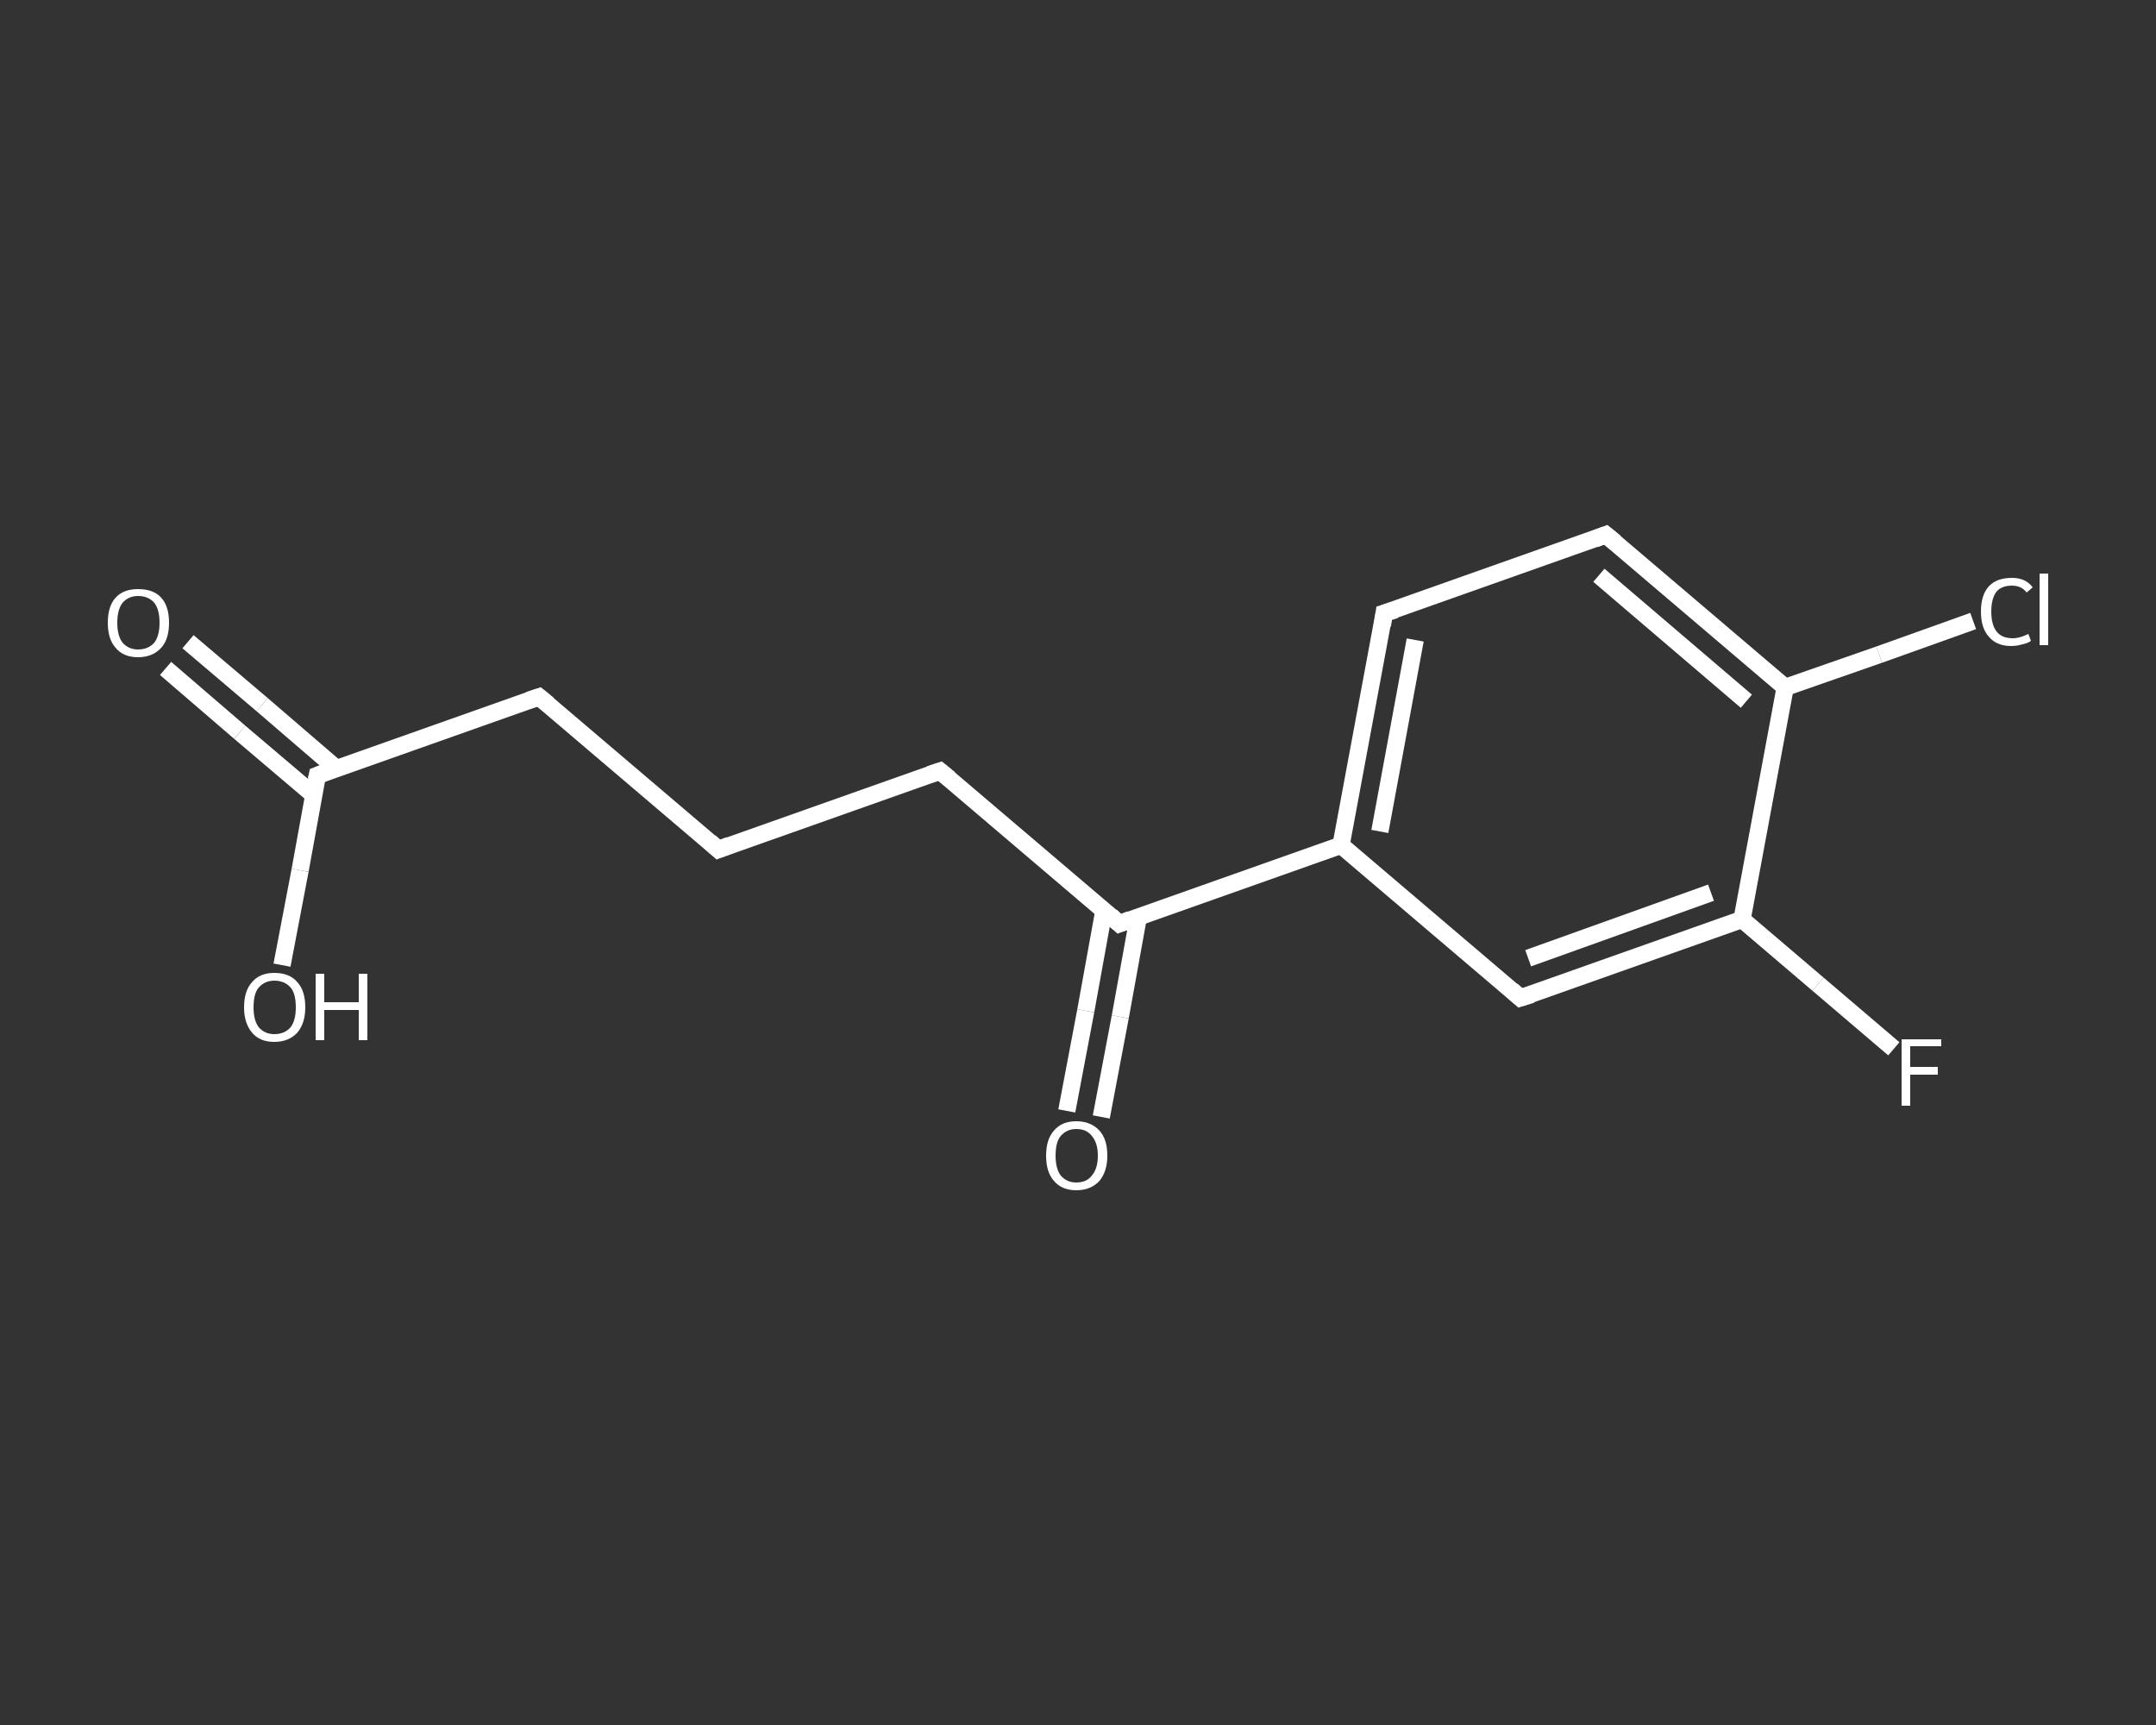 <?xml version='1.0' encoding='iso-8859-1'?>
<svg version='1.1' baseProfile='full'
              xmlns='http://www.w3.org/2000/svg'
                      xmlns:rdkit='http://www.rdkit.org/xml'
                      xmlns:xlink='http://www.w3.org/1999/xlink'
                  xml:space='preserve'
width='250px' height='200px' viewBox='0 0 250 200'>
<rect x="0" y="0" width="250" height="200" fill="#333333" stroke="none"/>
<!-- END OF HEADER -->
<rect style='opacity:1.0;fill:transparent;stroke:none' width='250.0' height='200.0' x='0.0' y='0.0'> </rect>
<path class='bond-0 atom-0 atom-1' d='M 21.8,74.4 L 30.4,81.7' style='fill:none;fill-rule:evenodd;stroke:#FFFFFF;stroke-width:2.0px;stroke-linecap:butt;stroke-linejoin:miter;stroke-opacity:1' />
<path class='bond-0 atom-0 atom-1' d='M 30.4,81.7 L 39.0,89.1' style='fill:none;fill-rule:evenodd;stroke:#FFFFFF;stroke-width:2.0px;stroke-linecap:butt;stroke-linejoin:miter;stroke-opacity:1' />
<path class='bond-0 atom-0 atom-1' d='M 19.2,77.5 L 27.8,84.9' style='fill:none;fill-rule:evenodd;stroke:#FFFFFF;stroke-width:2.0px;stroke-linecap:butt;stroke-linejoin:miter;stroke-opacity:1' />
<path class='bond-0 atom-0 atom-1' d='M 27.8,84.9 L 36.4,92.2' style='fill:none;fill-rule:evenodd;stroke:#FFFFFF;stroke-width:2.0px;stroke-linecap:butt;stroke-linejoin:miter;stroke-opacity:1' />
<path class='bond-1 atom-1 atom-2' d='M 36.8,89.9 L 34.8,100.9' style='fill:none;fill-rule:evenodd;stroke:#FFFFFF;stroke-width:2.0px;stroke-linecap:butt;stroke-linejoin:miter;stroke-opacity:1' />
<path class='bond-1 atom-1 atom-2' d='M 34.8,100.9 L 32.7,111.9' style='fill:none;fill-rule:evenodd;stroke:#FFFFFF;stroke-width:2.0px;stroke-linecap:butt;stroke-linejoin:miter;stroke-opacity:1' />
<path class='bond-2 atom-1 atom-3' d='M 36.8,89.9 L 62.5,80.8' style='fill:none;fill-rule:evenodd;stroke:#FFFFFF;stroke-width:2.0px;stroke-linecap:butt;stroke-linejoin:miter;stroke-opacity:1' />
<path class='bond-3 atom-3 atom-4' d='M 62.5,80.8 L 83.3,98.5' style='fill:none;fill-rule:evenodd;stroke:#FFFFFF;stroke-width:2.0px;stroke-linecap:butt;stroke-linejoin:miter;stroke-opacity:1' />
<path class='bond-4 atom-4 atom-5' d='M 83.3,98.5 L 109.0,89.4' style='fill:none;fill-rule:evenodd;stroke:#FFFFFF;stroke-width:2.0px;stroke-linecap:butt;stroke-linejoin:miter;stroke-opacity:1' />
<path class='bond-5 atom-5 atom-6' d='M 109.0,89.4 L 129.8,107.1' style='fill:none;fill-rule:evenodd;stroke:#FFFFFF;stroke-width:2.0px;stroke-linecap:butt;stroke-linejoin:miter;stroke-opacity:1' />
<path class='bond-6 atom-6 atom-7' d='M 128.0,105.6 L 125.9,117.2' style='fill:none;fill-rule:evenodd;stroke:#FFFFFF;stroke-width:2.0px;stroke-linecap:butt;stroke-linejoin:miter;stroke-opacity:1' />
<path class='bond-6 atom-6 atom-7' d='M 125.9,117.2 L 123.7,128.8' style='fill:none;fill-rule:evenodd;stroke:#FFFFFF;stroke-width:2.0px;stroke-linecap:butt;stroke-linejoin:miter;stroke-opacity:1' />
<path class='bond-6 atom-6 atom-7' d='M 132.0,106.3 L 129.9,117.9' style='fill:none;fill-rule:evenodd;stroke:#FFFFFF;stroke-width:2.0px;stroke-linecap:butt;stroke-linejoin:miter;stroke-opacity:1' />
<path class='bond-6 atom-6 atom-7' d='M 129.9,117.9 L 127.7,129.5' style='fill:none;fill-rule:evenodd;stroke:#FFFFFF;stroke-width:2.0px;stroke-linecap:butt;stroke-linejoin:miter;stroke-opacity:1' />
<path class='bond-7 atom-6 atom-8' d='M 129.8,107.1 L 155.5,98.0' style='fill:none;fill-rule:evenodd;stroke:#FFFFFF;stroke-width:2.0px;stroke-linecap:butt;stroke-linejoin:miter;stroke-opacity:1' />
<path class='bond-8 atom-8 atom-9' d='M 155.5,98.0 L 160.5,71.1' style='fill:none;fill-rule:evenodd;stroke:#FFFFFF;stroke-width:2.0px;stroke-linecap:butt;stroke-linejoin:miter;stroke-opacity:1' />
<path class='bond-8 atom-8 atom-9' d='M 160.0,96.4 L 164.1,74.2' style='fill:none;fill-rule:evenodd;stroke:#FFFFFF;stroke-width:2.0px;stroke-linecap:butt;stroke-linejoin:miter;stroke-opacity:1' />
<path class='bond-9 atom-9 atom-10' d='M 160.5,71.1 L 186.2,62.0' style='fill:none;fill-rule:evenodd;stroke:#FFFFFF;stroke-width:2.0px;stroke-linecap:butt;stroke-linejoin:miter;stroke-opacity:1' />
<path class='bond-10 atom-10 atom-11' d='M 186.2,62.0 L 207.0,79.7' style='fill:none;fill-rule:evenodd;stroke:#FFFFFF;stroke-width:2.0px;stroke-linecap:butt;stroke-linejoin:miter;stroke-opacity:1' />
<path class='bond-10 atom-10 atom-11' d='M 185.4,66.7 L 202.5,81.3' style='fill:none;fill-rule:evenodd;stroke:#FFFFFF;stroke-width:2.0px;stroke-linecap:butt;stroke-linejoin:miter;stroke-opacity:1' />
<path class='bond-11 atom-11 atom-12' d='M 207.0,79.7 L 217.9,75.9' style='fill:none;fill-rule:evenodd;stroke:#FFFFFF;stroke-width:2.0px;stroke-linecap:butt;stroke-linejoin:miter;stroke-opacity:1' />
<path class='bond-11 atom-11 atom-12' d='M 217.9,75.9 L 228.8,72.0' style='fill:none;fill-rule:evenodd;stroke:#FFFFFF;stroke-width:2.0px;stroke-linecap:butt;stroke-linejoin:miter;stroke-opacity:1' />
<path class='bond-12 atom-11 atom-13' d='M 207.0,79.7 L 202.0,106.6' style='fill:none;fill-rule:evenodd;stroke:#FFFFFF;stroke-width:2.0px;stroke-linecap:butt;stroke-linejoin:miter;stroke-opacity:1' />
<path class='bond-13 atom-13 atom-14' d='M 202.0,106.6 L 210.8,114.1' style='fill:none;fill-rule:evenodd;stroke:#FFFFFF;stroke-width:2.0px;stroke-linecap:butt;stroke-linejoin:miter;stroke-opacity:1' />
<path class='bond-13 atom-13 atom-14' d='M 210.8,114.1 L 219.6,121.6' style='fill:none;fill-rule:evenodd;stroke:#FFFFFF;stroke-width:2.0px;stroke-linecap:butt;stroke-linejoin:miter;stroke-opacity:1' />
<path class='bond-14 atom-13 atom-15' d='M 202.0,106.6 L 176.3,115.7' style='fill:none;fill-rule:evenodd;stroke:#FFFFFF;stroke-width:2.0px;stroke-linecap:butt;stroke-linejoin:miter;stroke-opacity:1' />
<path class='bond-14 atom-13 atom-15' d='M 198.4,103.5 L 177.2,111.1' style='fill:none;fill-rule:evenodd;stroke:#FFFFFF;stroke-width:2.0px;stroke-linecap:butt;stroke-linejoin:miter;stroke-opacity:1' />
<path class='bond-15 atom-15 atom-8' d='M 176.3,115.7 L 155.5,98.0' style='fill:none;fill-rule:evenodd;stroke:#FFFFFF;stroke-width:2.0px;stroke-linecap:butt;stroke-linejoin:miter;stroke-opacity:1' />
<path d='M 36.7,90.4 L 36.8,89.9 L 38.1,89.4' style='fill:none;stroke:#FFFFFF;stroke-width:2.0px;stroke-linecap:butt;stroke-linejoin:miter;stroke-opacity:1;' />
<path d='M 61.3,81.2 L 62.5,80.8 L 63.6,81.7' style='fill:none;stroke:#FFFFFF;stroke-width:2.0px;stroke-linecap:butt;stroke-linejoin:miter;stroke-opacity:1;' />
<path d='M 82.3,97.6 L 83.3,98.5 L 84.6,98.0' style='fill:none;stroke:#FFFFFF;stroke-width:2.0px;stroke-linecap:butt;stroke-linejoin:miter;stroke-opacity:1;' />
<path d='M 107.8,89.8 L 109.0,89.4 L 110.1,90.3' style='fill:none;stroke:#FFFFFF;stroke-width:2.0px;stroke-linecap:butt;stroke-linejoin:miter;stroke-opacity:1;' />
<path d='M 128.8,106.2 L 129.8,107.1 L 131.1,106.6' style='fill:none;stroke:#FFFFFF;stroke-width:2.0px;stroke-linecap:butt;stroke-linejoin:miter;stroke-opacity:1;' />
<path d='M 160.3,72.5 L 160.5,71.1 L 161.8,70.7' style='fill:none;stroke:#FFFFFF;stroke-width:2.0px;stroke-linecap:butt;stroke-linejoin:miter;stroke-opacity:1;' />
<path d='M 184.9,62.5 L 186.2,62.0 L 187.3,62.9' style='fill:none;stroke:#FFFFFF;stroke-width:2.0px;stroke-linecap:butt;stroke-linejoin:miter;stroke-opacity:1;' />
<path d='M 177.6,115.3 L 176.3,115.7 L 175.3,114.8' style='fill:none;stroke:#FFFFFF;stroke-width:2.0px;stroke-linecap:butt;stroke-linejoin:miter;stroke-opacity:1;' />
<path class='atom-0' d='M 12.5 72.2
Q 12.5 70.3, 13.4 69.3
Q 14.3 68.3, 16.0 68.3
Q 17.8 68.3, 18.7 69.3
Q 19.6 70.3, 19.6 72.2
Q 19.6 74.1, 18.7 75.1
Q 17.7 76.2, 16.0 76.2
Q 14.3 76.2, 13.4 75.1
Q 12.5 74.1, 12.5 72.2
M 16.0 75.3
Q 17.2 75.3, 17.9 74.5
Q 18.5 73.7, 18.5 72.2
Q 18.5 70.7, 17.9 69.9
Q 17.2 69.1, 16.0 69.1
Q 14.9 69.1, 14.2 69.9
Q 13.6 70.7, 13.6 72.2
Q 13.6 73.7, 14.2 74.5
Q 14.9 75.3, 16.0 75.3
' fill='#FFFFFF'/>
<path class='atom-2' d='M 28.3 116.8
Q 28.3 114.9, 29.2 113.9
Q 30.1 112.8, 31.8 112.8
Q 33.6 112.8, 34.5 113.9
Q 35.4 114.9, 35.4 116.8
Q 35.4 118.6, 34.5 119.7
Q 33.5 120.8, 31.8 120.8
Q 30.1 120.8, 29.2 119.7
Q 28.3 118.6, 28.3 116.8
M 31.8 119.9
Q 33.0 119.9, 33.7 119.1
Q 34.3 118.3, 34.3 116.8
Q 34.3 115.2, 33.7 114.5
Q 33.0 113.7, 31.8 113.7
Q 30.7 113.7, 30.0 114.5
Q 29.4 115.2, 29.4 116.8
Q 29.4 118.3, 30.0 119.1
Q 30.7 119.9, 31.8 119.9
' fill='#FFFFFF'/>
<path class='atom-2' d='M 36.6 112.9
L 37.6 112.9
L 37.6 116.2
L 41.6 116.2
L 41.6 112.9
L 42.6 112.9
L 42.6 120.6
L 41.6 120.6
L 41.6 117.1
L 37.6 117.1
L 37.6 120.6
L 36.6 120.6
L 36.6 112.9
' fill='#FFFFFF'/>
<path class='atom-7' d='M 121.3 134.0
Q 121.3 132.1, 122.2 131.1
Q 123.1 130.0, 124.8 130.0
Q 126.5 130.0, 127.5 131.1
Q 128.4 132.1, 128.4 134.0
Q 128.4 135.8, 127.5 136.9
Q 126.5 138.0, 124.8 138.0
Q 123.1 138.0, 122.2 136.9
Q 121.3 135.9, 121.3 134.0
M 124.8 137.1
Q 126.0 137.1, 126.6 136.3
Q 127.3 135.5, 127.3 134.0
Q 127.3 132.5, 126.6 131.7
Q 126.0 130.9, 124.8 130.9
Q 123.7 130.9, 123.0 131.7
Q 122.4 132.4, 122.4 134.0
Q 122.4 135.5, 123.0 136.3
Q 123.7 137.1, 124.8 137.1
' fill='#FFFFFF'/>
<path class='atom-12' d='M 229.7 70.9
Q 229.7 69.0, 230.6 68.0
Q 231.5 67.0, 233.3 67.0
Q 234.9 67.0, 235.7 68.1
L 235.0 68.7
Q 234.4 67.9, 233.3 67.9
Q 232.1 67.9, 231.5 68.6
Q 230.9 69.4, 230.9 70.9
Q 230.9 72.4, 231.5 73.2
Q 232.1 74.0, 233.4 74.0
Q 234.2 74.0, 235.2 73.5
L 235.5 74.3
Q 235.1 74.6, 234.5 74.7
Q 233.9 74.9, 233.2 74.9
Q 231.5 74.9, 230.6 73.8
Q 229.7 72.8, 229.7 70.9
' fill='#FFFFFF'/>
<path class='atom-12' d='M 236.5 66.5
L 237.5 66.5
L 237.5 74.8
L 236.5 74.8
L 236.5 66.5
' fill='#FFFFFF'/>
<path class='atom-14' d='M 220.5 120.5
L 225.1 120.5
L 225.1 121.3
L 221.5 121.3
L 221.5 123.7
L 224.7 123.7
L 224.7 124.6
L 221.5 124.6
L 221.5 128.2
L 220.5 128.2
L 220.5 120.5
' fill='#FFFFFF'/>
</svg>
